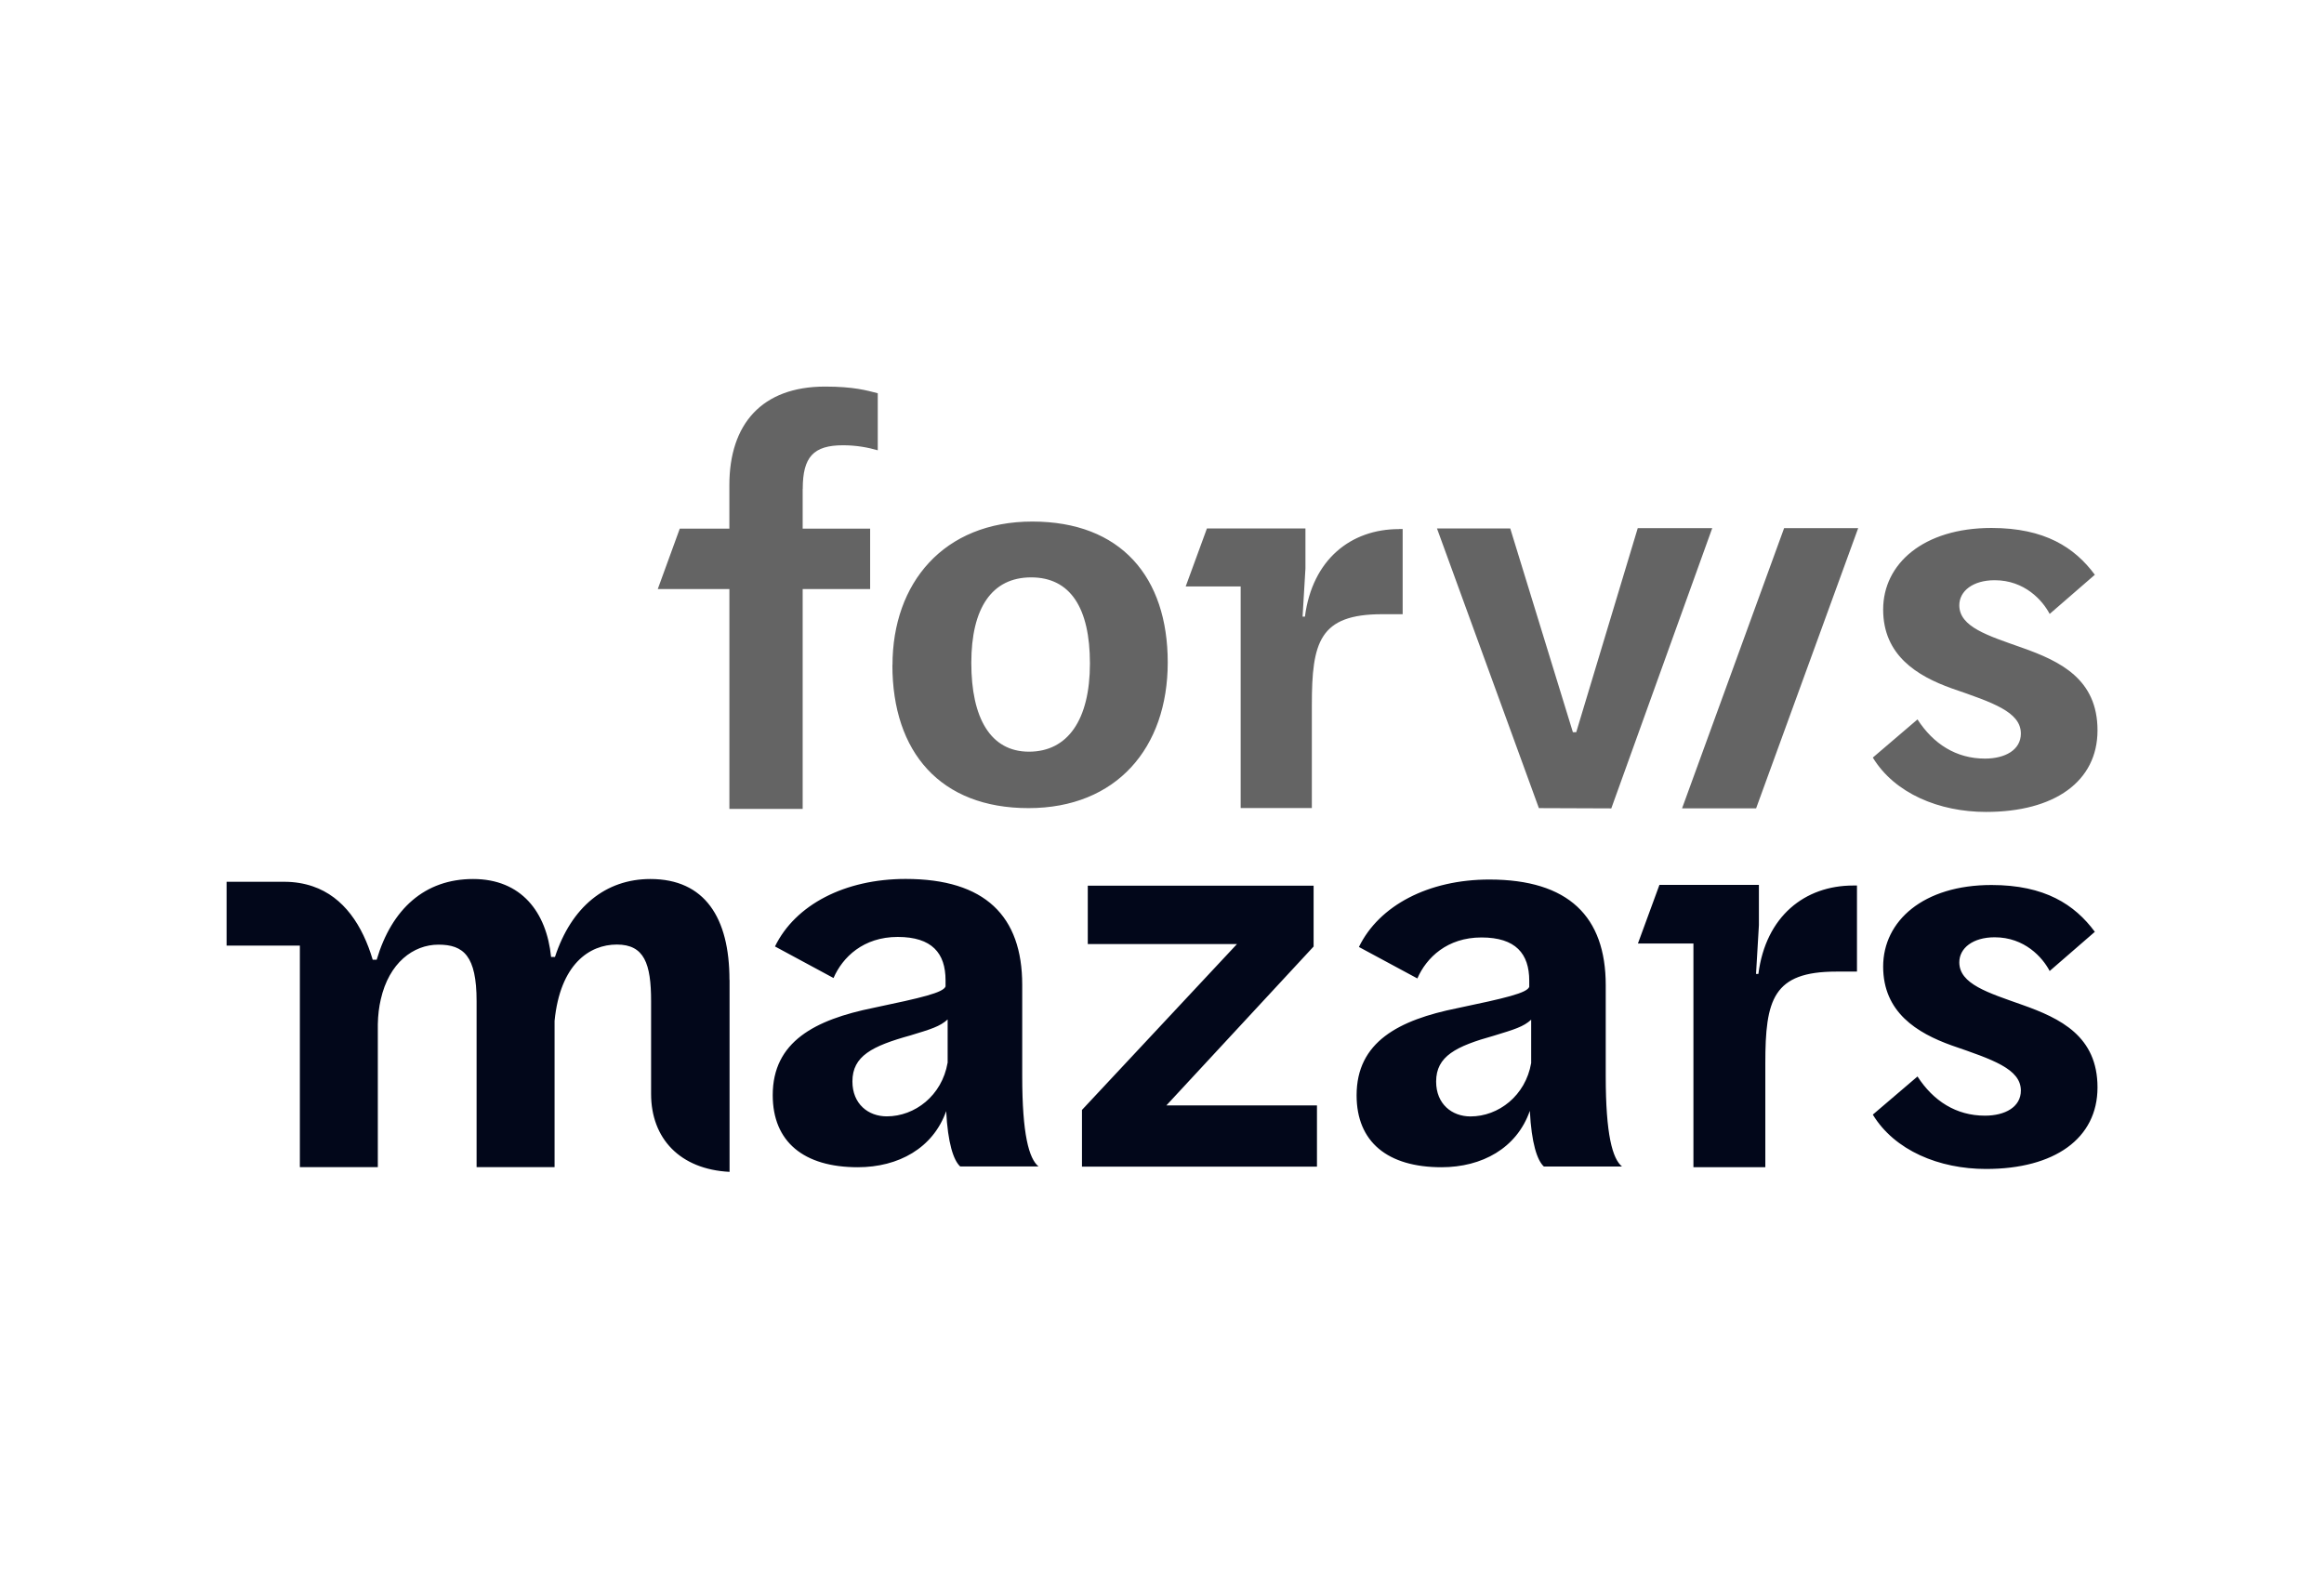<svg width="94" height="64" viewBox="0 0 94 64" fill="none" xmlns="http://www.w3.org/2000/svg">
<g clip-path="url(#clip0_3199_1190)">
<path d="M29.505 39.639C29.505 37.122 28.505 35.558 26.306 35.558C24.493 35.558 23.107 36.691 22.447 38.711H22.29C22.107 36.898 21.087 35.558 19.136 35.558C17.186 35.558 15.847 36.761 15.236 38.822H15.075C14.668 37.452 13.917 36.284 12.647 35.853C12.304 35.737 11.925 35.67 11.504 35.67H9.165V38.251H12.129V47.214H15.282V41.431C15.289 41.063 15.331 40.73 15.401 40.429C15.735 38.949 16.717 38.213 17.734 38.213C18.751 38.213 19.277 38.665 19.277 40.502V47.214H22.431V41.295C22.659 39.005 23.837 38.209 24.95 38.209C26.061 38.209 26.335 38.981 26.335 40.499V44.251C26.335 46.053 27.5 47.302 29.509 47.404V39.637L29.506 39.64L29.505 39.639ZM47.176 44.717L53.132 38.289V35.828H43.998V38.188H50.034L43.763 44.899V47.192H53.268V44.717H47.175H47.176ZM61.932 43.002V41.249C61.623 41.533 61.248 41.645 60.431 41.894C58.884 42.325 58.088 42.728 58.088 43.752C58.088 44.661 58.727 45.162 59.477 45.162C60.614 45.162 61.704 44.321 61.932 43.002ZM61.876 44.941C61.346 46.449 59.943 47.217 58.305 47.217C56.123 47.217 54.871 46.193 54.871 44.307C54.871 42.147 56.575 41.26 58.943 40.783C60.9 40.373 61.763 40.169 61.854 39.92V39.671C61.854 38.581 61.307 37.922 59.921 37.922C58.536 37.922 57.694 38.739 57.329 39.58L54.965 38.307C55.782 36.624 57.785 35.579 60.24 35.579C63.446 35.579 64.948 37.08 64.948 39.853V43.535C64.948 45.899 65.221 46.874 65.607 47.189H62.447C62.173 46.94 61.945 46.239 61.879 44.945M74.959 35.821C73.005 35.821 71.423 37.059 71.122 39.398H71.027L71.143 37.427V35.796H67.12L66.25 38.166H68.495V47.216H71.403V43.009C71.403 40.438 71.711 39.303 74.275 39.303H75.11V35.821H74.959L74.959 35.821ZM38.33 42.995V41.239C38.021 41.523 37.646 41.635 36.825 41.884C35.275 42.315 34.478 42.718 34.478 43.746C34.478 44.657 35.117 45.159 35.868 45.159C37.007 45.159 38.098 44.318 38.327 42.996M38.274 44.938C37.744 46.446 36.338 47.217 34.696 47.217C32.511 47.217 31.255 46.19 31.255 44.3C31.255 42.136 32.963 41.249 35.331 40.769C37.288 40.358 38.154 40.155 38.245 39.903V39.654C38.245 38.56 37.698 37.901 36.309 37.901C34.921 37.901 34.079 38.721 33.714 39.563L31.346 38.286C32.167 36.6 34.17 35.555 36.632 35.555C39.845 35.555 41.346 37.06 41.346 39.837V43.526C41.346 45.893 41.619 46.867 42.005 47.186H38.838C38.565 46.937 38.336 46.236 38.27 44.939M75.755 45.085L77.558 43.546C78.197 44.535 79.119 45.131 80.287 45.131C81.101 45.131 81.739 44.78 81.739 44.117C81.739 43.237 80.596 42.862 78.944 42.291C77.534 41.786 76.169 40.948 76.169 39.1C76.169 37.252 77.797 35.8 80.55 35.8C82.707 35.8 83.917 36.592 84.731 37.694L82.904 39.279C82.616 38.728 81.89 37.915 80.68 37.915C79.799 37.915 79.249 38.353 79.249 38.928C79.249 39.808 80.417 40.158 81.781 40.643C83.342 41.193 84.839 41.919 84.839 43.988C84.839 46.056 83.1 47.287 80.329 47.287C78.435 47.287 76.632 46.541 75.751 45.089" fill="#02071A"/>
<path d="M32.469 19.775C32.469 18.485 32.901 18.012 34.1 18.012C34.644 18.012 35.117 18.103 35.503 18.215V15.908C35.071 15.796 34.531 15.638 33.374 15.638C30.817 15.638 29.501 17.153 29.501 19.622V21.385H27.495L26.605 23.829H29.502V32.721H32.466V23.829H35.195V21.385H32.466V19.779L32.469 19.776V19.775ZM44.085 26.837C44.085 24.593 43.293 23.356 41.708 23.356C40.122 23.356 39.287 24.593 39.287 26.816C39.287 29.039 40.059 30.407 41.62 30.407C43.181 30.407 44.085 29.127 44.085 26.837ZM36.099 26.904C36.099 23.584 38.169 21.098 41.753 21.098C45.338 21.098 47.232 23.342 47.232 26.796C47.232 30.249 45.162 32.69 41.599 32.69C38.035 32.69 36.095 30.425 36.095 26.904M58.123 21.378H61.086L63.619 29.618H63.755L66.243 21.364H69.256L65.173 32.701L62.244 32.69L58.123 21.379V21.378ZM56.583 21.403C54.647 21.403 53.082 22.626 52.781 24.944H52.686L52.802 22.995V21.378H48.817L47.958 23.724H50.182V32.687H53.061V28.517C53.061 25.972 53.366 24.846 55.906 24.846H56.734V21.4H56.587L56.583 21.403L56.583 21.403ZM68.035 32.7H71.03L75.159 21.364H72.163L68.035 32.7ZM75.755 30.642L77.558 29.102C78.197 30.091 79.119 30.687 80.287 30.687C81.1 30.687 81.739 30.337 81.739 29.674C81.739 28.794 80.596 28.419 78.944 27.847C77.534 27.343 76.169 26.504 76.169 24.656C76.169 22.808 77.796 21.357 80.55 21.357C82.707 21.357 83.917 22.149 84.731 23.25L82.904 24.835C82.616 24.285 81.89 23.471 80.68 23.471C79.799 23.471 79.249 23.91 79.249 24.485C79.249 25.365 80.417 25.715 81.781 26.199C83.342 26.75 84.839 27.476 84.839 29.544C84.839 31.613 83.1 32.844 80.329 32.844C78.435 32.844 76.632 32.097 75.751 30.645" fill="#646464"/>
</g>
<defs>
<clipPath id="clip0_3199_1190">
<rect width="76.235" height="32" fill="white" transform="translate(8.885 15.52)"/>
</clipPath>
</defs>
</svg>
